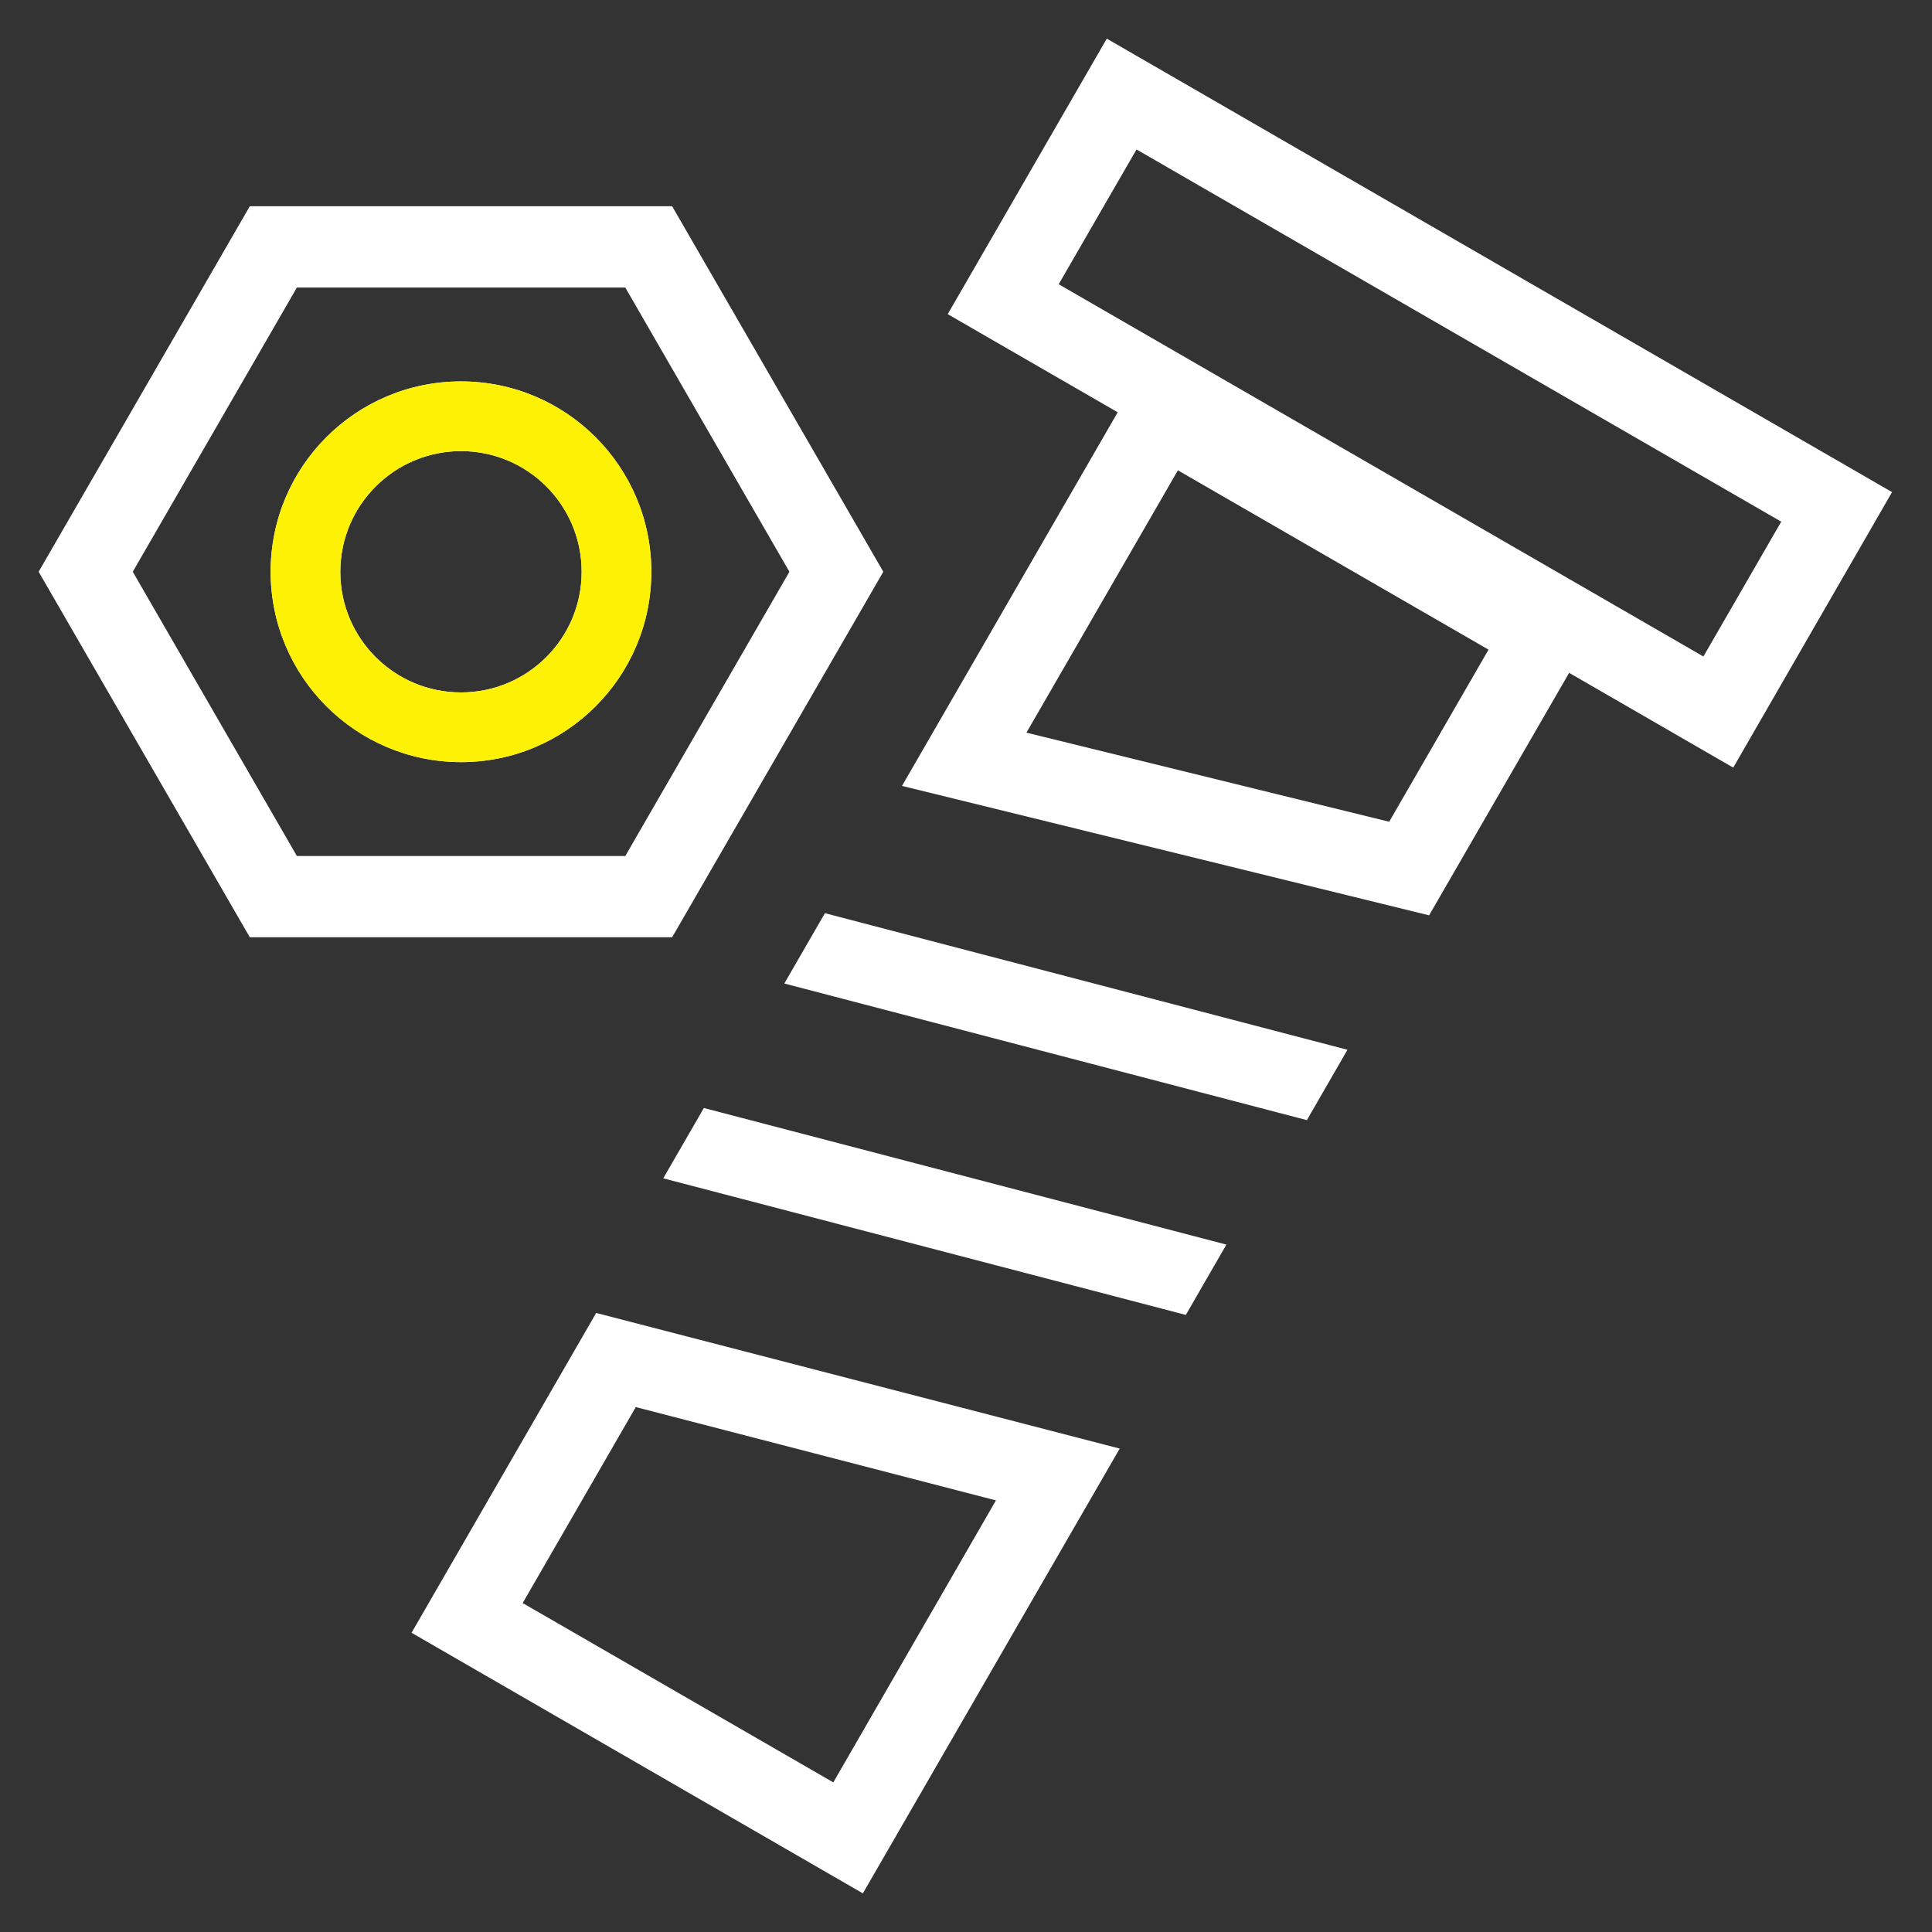<?xml version="1.0" encoding="UTF-8"?>
<svg width="50px" height="50px" viewBox="0 0 50 50" version="1.1" xmlns="http://www.w3.org/2000/svg" xmlns:xlink="http://www.w3.org/1999/xlink">
    <rect x="0" y="0" width="50" height="50" fill="#333333" stroke="none"/>
    <title>编组 35备份 2</title>
    <g id="页面-1" stroke="none" stroke-width="1" fill="none" fill-rule="evenodd">
        <g id="编组-35备份-2">
            <rect id="矩形" fill-opacity="0" fill="#D8D8D8" x="0" y="0" width="50" height="50"></rect>
            <g id="制造2-(1)" transform="translate(1, 1)" fill="#FFFFFF" fill-rule="nonzero">
                <path d="M10.93,18.724 C13.651,18.724 15.856,16.518 15.856,13.797 C15.856,11.076 13.651,8.871 10.93,8.871 C8.209,8.871 6.004,11.076 6.004,13.797 C6.006,16.517 8.21,18.721 10.93,18.724 Z M10.93,10.675 C12.655,10.675 14.053,12.073 14.053,13.797 C14.053,15.522 12.655,16.92 10.93,16.92 C9.205,16.92 7.807,15.522 7.807,13.797 C7.809,12.074 9.206,10.676 10.93,10.675 L10.93,10.675 Z" id="形状"></path>
                <path d="M16.395,23.256 L21.86,13.797 L16.395,4.338 L5.465,4.338 L0,13.797 L5.465,23.256 L16.395,23.256 Z M6.684,6.441 L15.182,6.441 L19.43,13.797 L15.182,21.154 L6.684,21.154 L2.436,13.797 L6.684,6.441 Z" id="形状"></path>
                <path d="M23.527,7.13 L27.926,9.67 L22.344,19.339 L35.985,22.689 L39.609,16.413 L43.856,18.866 L47.966,11.736 L27.644,0 L23.527,7.13 Z M34.952,20.267 L25.564,17.961 L29.484,11.172 L37.523,15.813 L34.952,20.267 L34.952,20.267 Z M45.098,12.501 L43.084,15.99 L26.399,6.356 L28.413,2.868 L45.098,12.501 Z M9.651,41.256 L21.331,48 L27.978,36.489 L14.429,32.979 L9.651,41.256 L9.651,41.256 Z M24.775,37.83 L20.566,45.128 L12.527,40.487 L15.454,35.415 L24.775,37.83 Z M33.872,26.168 L20.349,22.633 L19.298,24.453 L32.822,27.989 L33.872,26.168 L33.872,26.168 Z M30.739,31.21 L17.216,27.675 L16.165,29.495 L29.689,33.03 L30.739,31.21 Z" id="形状"></path>
            </g>
            <g id="制造2-(1)" transform="translate(7.004, 9.871)" fill="#FDF105" fill-rule="nonzero">
                <path d="M4.926,9.853 C7.647,9.853 9.853,7.647 9.853,4.926 C9.853,2.205 7.647,0 4.926,0 C2.205,0 0,2.205 0,4.926 C0.002,7.646 2.206,9.85 4.926,9.853 Z M4.926,1.803 C6.651,1.803 8.049,3.202 8.049,4.926 C8.049,6.651 6.651,8.049 4.926,8.049 C3.202,8.049 1.803,6.651 1.803,4.926 C1.805,3.203 3.202,1.805 4.926,1.803 L4.926,1.803 Z" id="形状"></path>
            </g>
        </g>
    </g>
</svg>